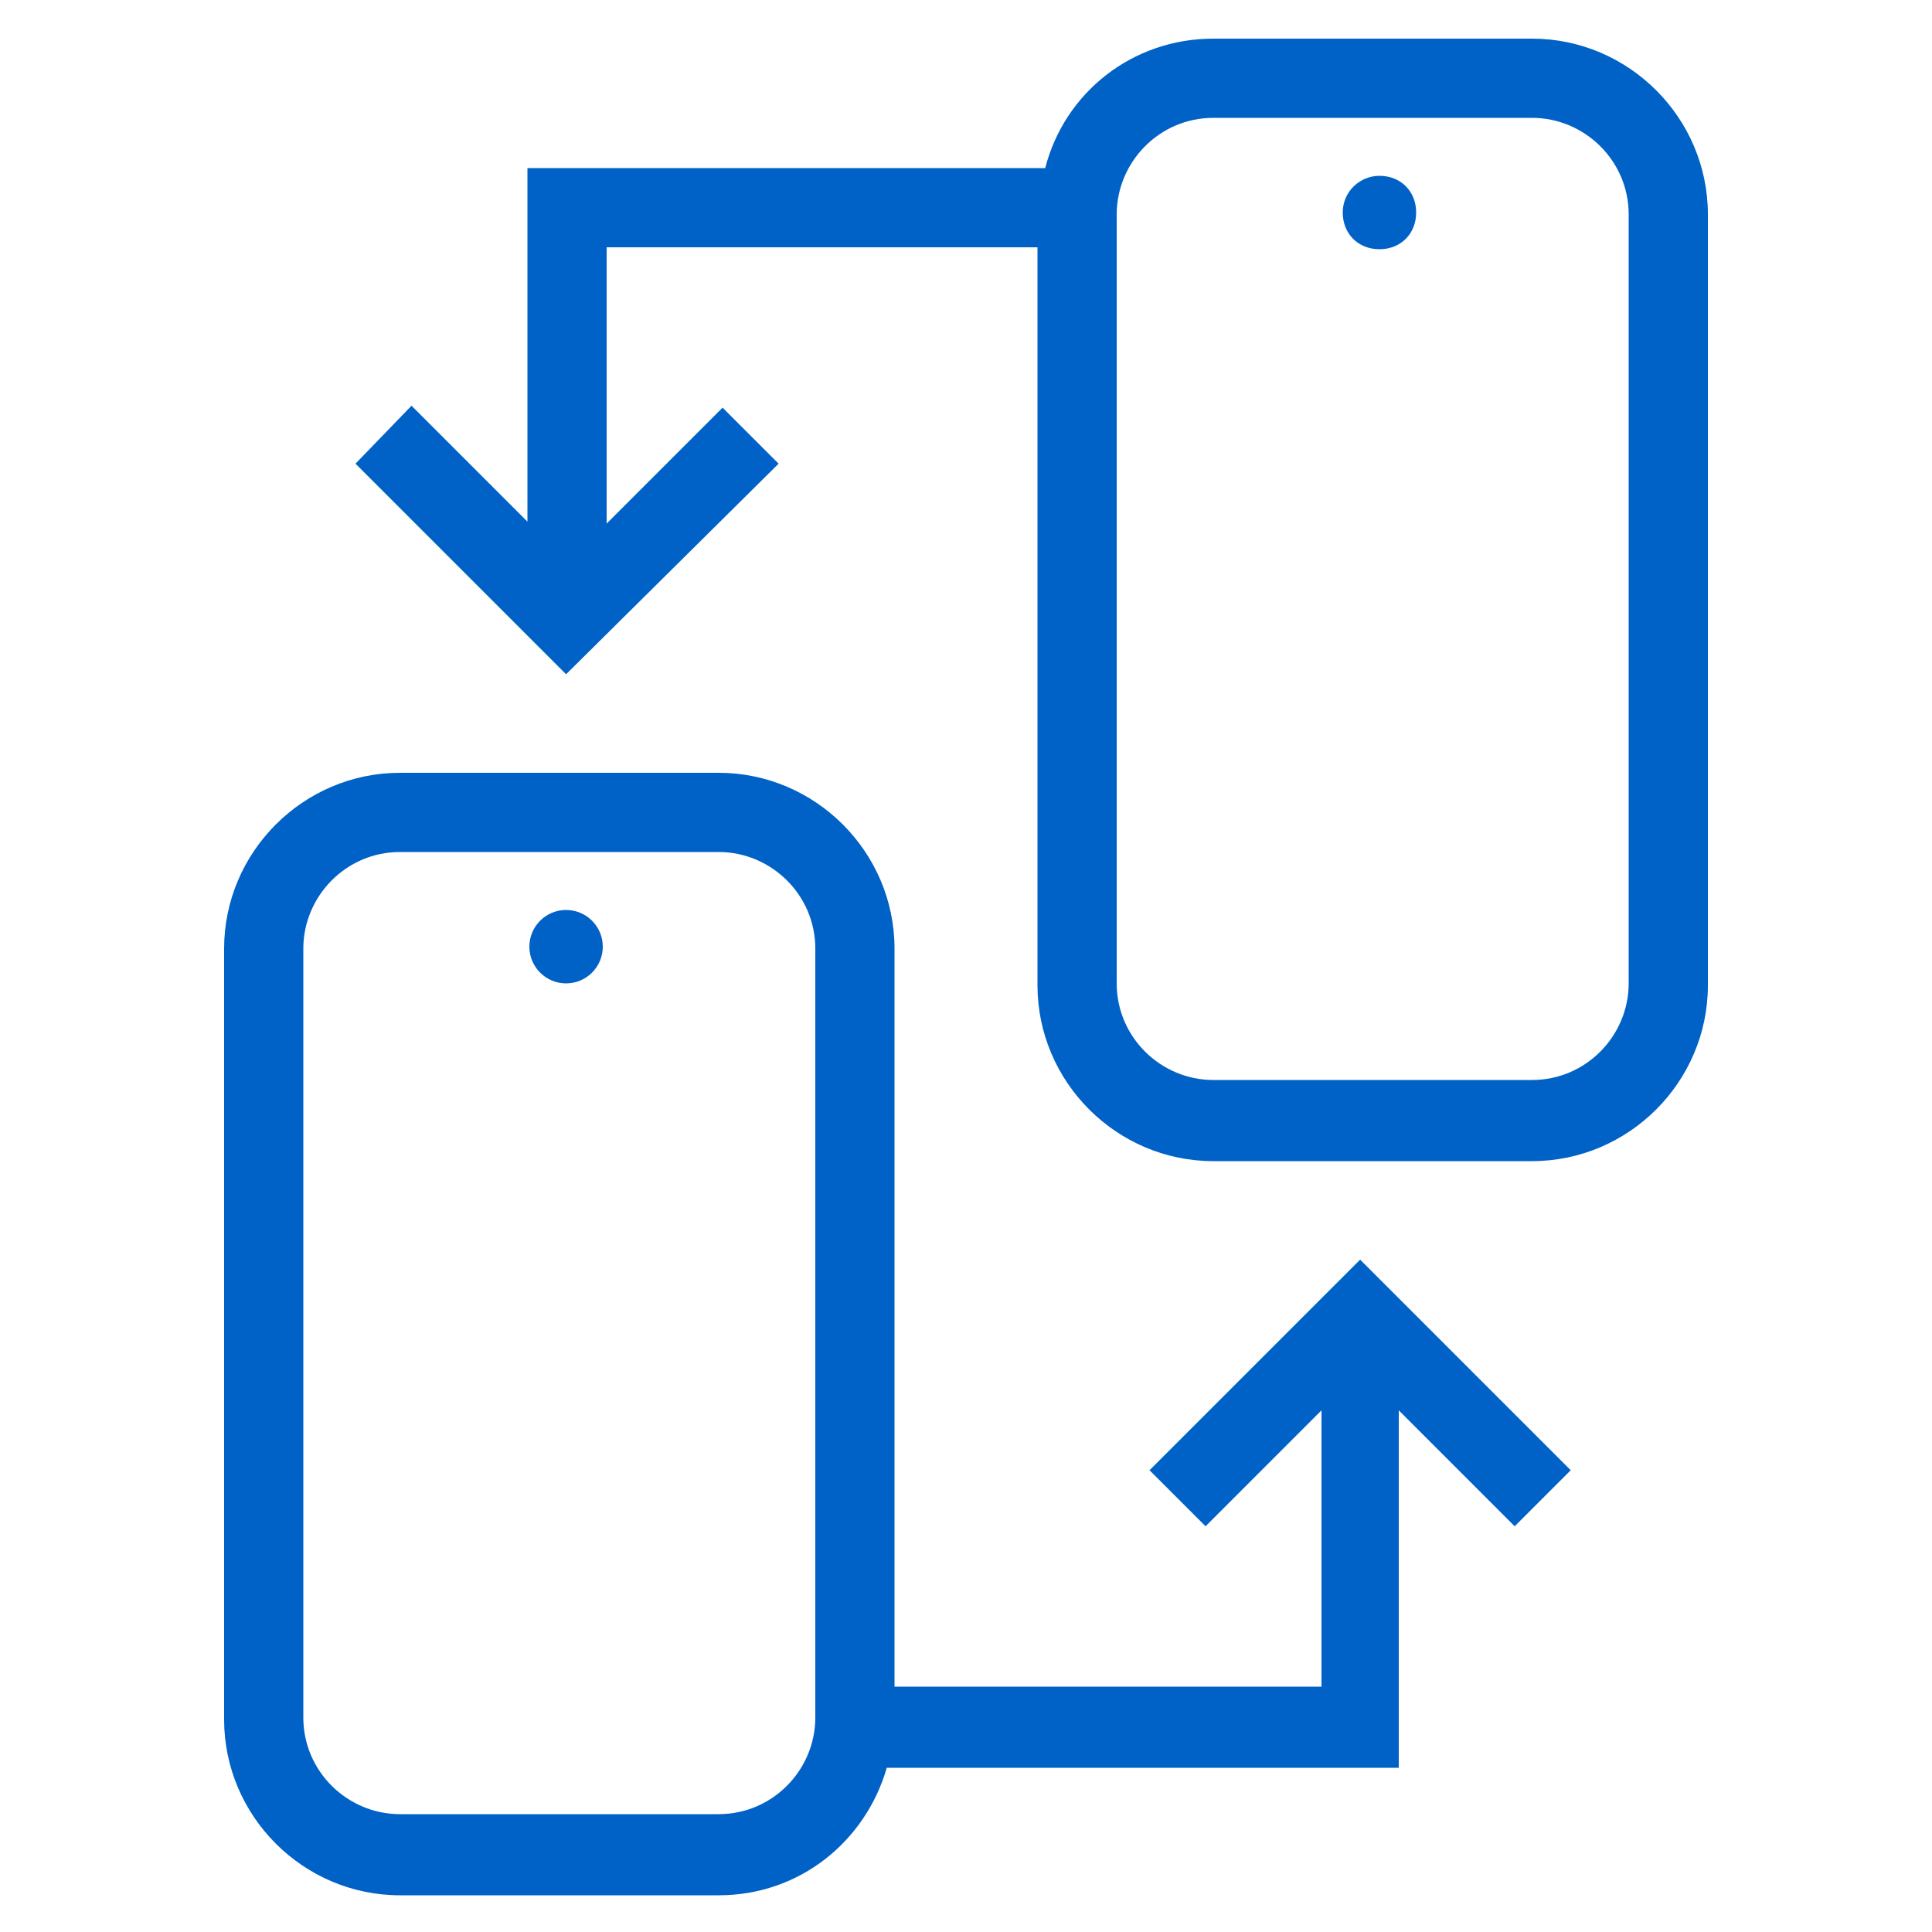 <?xml version="1.0" encoding="utf-8"?>
<!-- Generator: Adobe Illustrator 27.0.0, SVG Export Plug-In . SVG Version: 6.00 Build 0)  -->
<svg version="1.1" id="Capa_1" xmlns="http://www.w3.org/2000/svg" xmlns:xlink="http://www.w3.org/1999/xlink" x="0px" y="0px"
	 viewBox="0 0 100 100" style="enable-background:new 0 0 100 100;" xml:space="preserve">
<style type="text/css">
	.st0{fill:#0062C6;}
</style>
<g>
	<circle class="st0" cx="29.3" cy="49" r="1.9"/>
	<path class="st0" d="M79.3,2H62.8c-4.2,0-7.7,2.8-8.7,6.7H27.3V27l-6-6L18.4,24l10.9,10.9L40.3,24l-2.9-2.9l-6,6V12.8h22.3v38.2
		c0,5,4.1,9.1,9.1,9.1h16.5c5,0,9.1-4.1,9.1-9.1V11.1C88.4,6.1,84.3,2,79.3,2z M84.3,50.9c0,2.7-2.2,5-5,5H62.8c-2.7,0-5-2.2-5-5
		V11.1c0-2.7,2.2-5,5-5h16.5c2.7,0,5,2.2,5,5V50.9z"/>
	<path class="st0" d="M71.4,9.1c-1,0-1.9,0.8-1.9,1.9s0.8,1.9,1.9,1.9s1.9-0.8,1.9-1.9S72.5,9.1,71.4,9.1z"/>
	<path class="st0" d="M59.5,76.1l2.9,2.9l6-6v14.3H46.3V49.1c0-5-4.1-9.1-9.1-9.1H20.7c-5,0-9.1,4.1-9.1,9.1v39.9
		c0,5,4.1,9.1,9.1,9.1h16.5c4.2,0,7.6-2.8,8.7-6.6h26.5V73l6,6l2.9-2.9L70.4,65.2L59.5,76.1z M42.2,88.9c0,2.7-2.2,5-5,5H20.7
		c-2.7,0-5-2.2-5-5V49.1c0-2.7,2.2-5,5-5h16.5c2.7,0,5,2.2,5,5V88.9z"/>
</g>
</svg>
